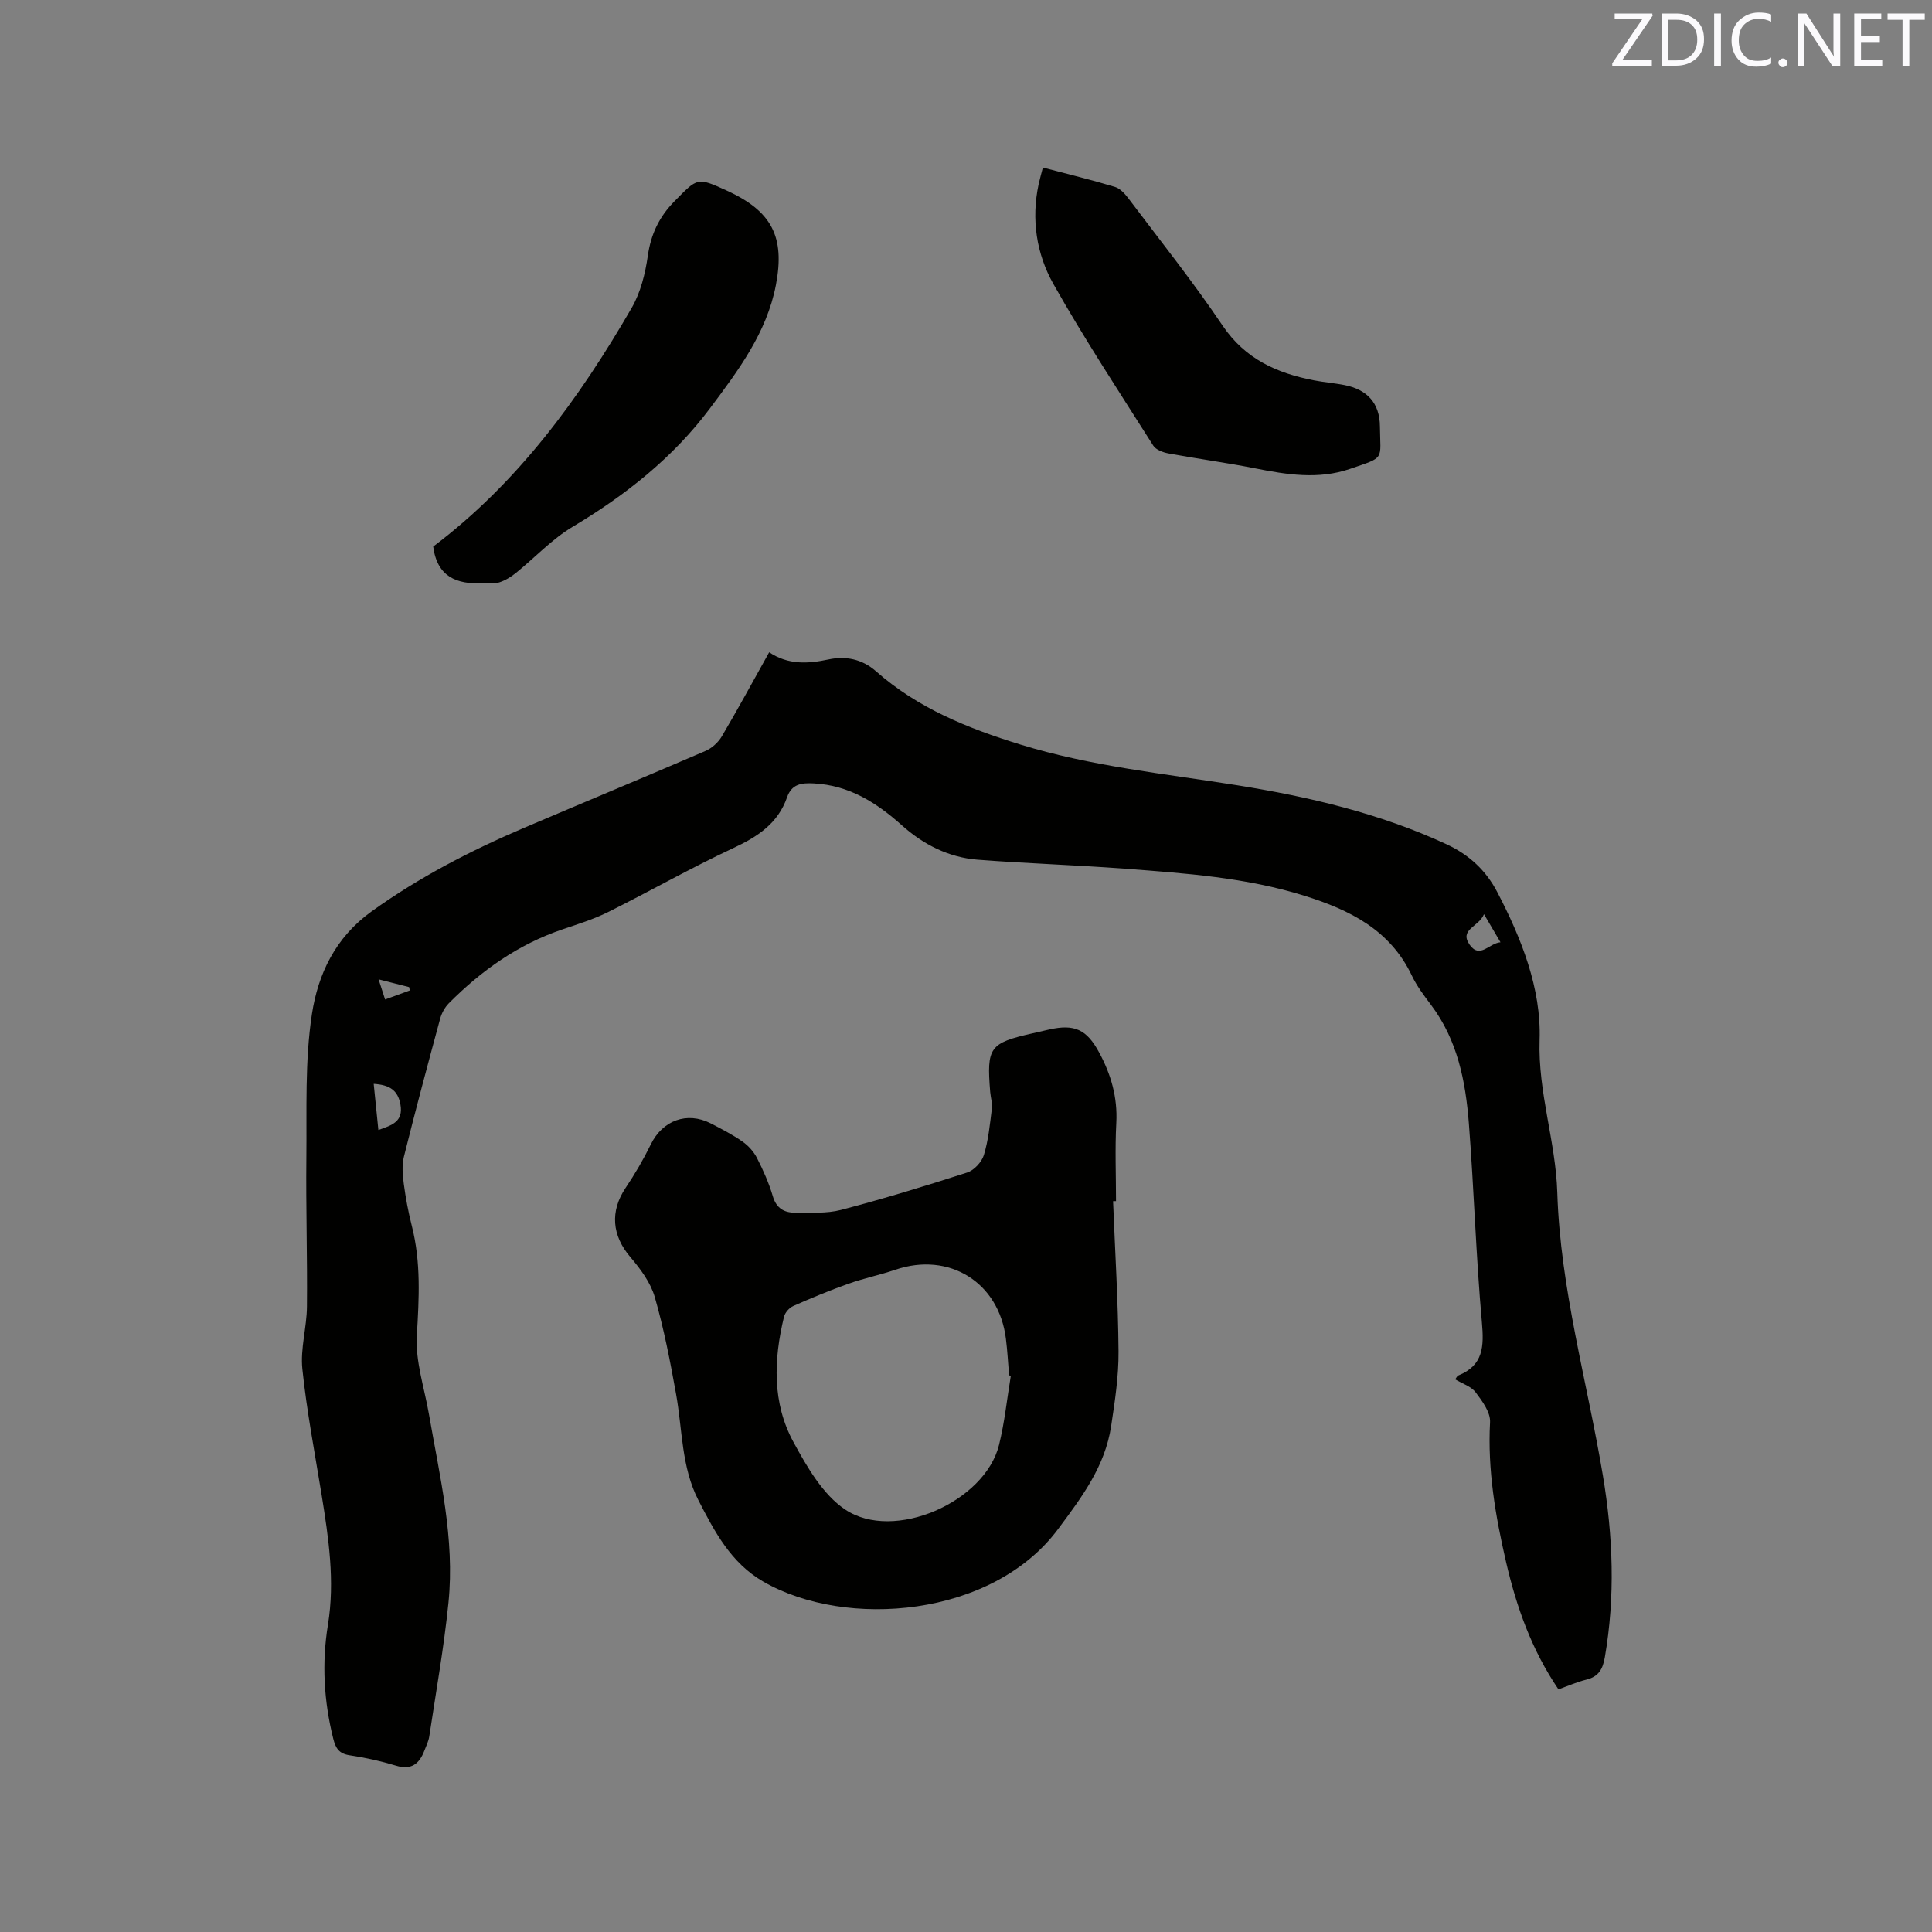 <svg enable-background="new 0 0 400 400" viewBox="0 0 400 400" xmlns="http://www.w3.org/2000/svg"><rect x="0" y="0" width="400" height="400" fill="#808080" stroke="none"/><path d="m322.66 349.76c-5.53-8.14-8.69-17.03-10.85-26.38-2.2-9.53-3.84-19.06-3.31-28.93.11-2.03-1.61-4.37-2.99-6.19-.93-1.23-2.74-1.78-4.23-2.68.27-.35.41-.7.65-.8 5.21-2.1 5.32-6.02 4.88-11-1.23-13.71-1.63-27.5-2.7-41.23-.68-8.7-2.35-17.21-7.81-24.47-1.46-1.94-2.97-3.93-4-6.11-4.5-9.46-12.86-13.58-22.19-16.5-12.15-3.81-24.74-4.67-37.3-5.62-10.13-.76-20.3-1.07-30.43-1.86-5.97-.47-11.2-3.13-15.64-7.1-5.25-4.7-10.92-8.31-18.24-8.69-2.58-.14-4.59.12-5.55 2.88-1.88 5.38-6.04 8.13-11.05 10.47-8.81 4.11-17.28 8.94-25.99 13.28-3.01 1.5-6.29 2.51-9.49 3.6-9.14 3.1-16.76 8.51-23.49 15.28-.84.85-1.5 2.07-1.81 3.23-2.58 9.5-5.12 19.01-7.5 28.56-.44 1.77-.26 3.77-.02 5.61.39 2.93.94 5.86 1.67 8.73 1.91 7.51 1.49 15 1.03 22.67-.32 5.34 1.56 10.83 2.5 16.24 2.24 12.94 5.4 25.82 4.05 39.07-.94 9.26-2.58 18.45-3.97 27.66-.15 1.03-.65 2.01-1.03 3-1.05 2.72-2.7 4.04-5.86 3.08-3.13-.95-6.36-1.67-9.6-2.15-2.19-.33-2.89-1.44-3.39-3.42-1.95-7.82-2.4-15.63-1.1-23.62 1.47-9.02.13-17.96-1.31-26.87-1.41-8.68-3.08-17.33-3.99-26.06-.44-4.22.91-8.6.95-12.91.1-10.26-.23-20.52-.12-30.78.11-9.94-.34-20.02 1.15-29.79 1.26-8.23 4.8-15.84 12.38-21.28 9.82-7.05 20.37-12.51 31.39-17.22 12.55-5.35 25.17-10.58 37.7-15.98 1.33-.57 2.64-1.76 3.38-3 3.33-5.64 6.45-11.4 9.82-17.43 3.95 2.63 8.02 2.39 12.29 1.48 3.52-.75 6.93-.1 9.8 2.43 8.67 7.64 18.91 11.79 29.92 15.19 14.72 4.53 29.86 6.03 44.88 8.43 14.92 2.39 29.46 5.8 43.25 12.17 4.79 2.21 8.27 5.46 10.63 10 5 9.6 9.1 19.92 8.74 30.55-.36 10.9 3.33 20.96 3.66 31.61.62 19.89 6.18 39.08 9.44 58.59 2.1 12.54 2.58 25.04.4 37.63-.44 2.52-1.33 4.02-3.86 4.63-1.92.47-3.76 1.3-5.74 2zm-245.29-125.36c.34 3.34.65 6.38.97 9.55 2.87-.99 5.18-1.75 4.57-5.25-.52-2.94-2.19-4.09-5.54-4.3zm229.87-35.13c-1 2.62-5.24 3.13-2.94 6.36 2.11 2.95 4.03-.37 6.36-.54-1.19-2.03-2.13-3.64-3.42-5.82zm-222.39 15.79c-.05-.23-.1-.46-.15-.69-1.97-.5-3.94-1-6.32-1.61.53 1.63.9 2.79 1.35 4.17 1.85-.67 3.49-1.27 5.12-1.87z" fill="#010100"/><path d="m230.45 248.69c.41 10.37 1.05 20.75 1.13 31.12.04 5.15-.76 10.34-1.53 15.45-1.26 8.31-6.02 14.65-10.99 21.32-13.59 18.28-43.91 20.74-61.02 10.88-6.71-3.87-10.1-10.36-13.44-16.85-3.54-6.86-3.3-14.58-4.62-21.95-1.21-6.76-2.52-13.54-4.42-20.13-.87-3-2.97-5.82-5.05-8.26-3.81-4.46-4.25-9.47-.98-14.34 1.94-2.88 3.7-5.91 5.23-9.03 2.41-4.92 7.47-6.83 12.38-4.32 2.26 1.16 4.53 2.34 6.61 3.79 1.21.85 2.32 2.09 2.99 3.41 1.29 2.54 2.47 5.18 3.27 7.91.74 2.5 2.38 3.4 4.64 3.38 3.16-.03 6.46.21 9.47-.57 8.78-2.3 17.48-4.95 26.12-7.74 1.43-.46 3.01-2.16 3.46-3.62.94-3.08 1.25-6.37 1.65-9.59.14-1.13-.24-2.31-.34-3.47-.76-9.29-.14-10.13 8.84-12.16 1.14-.26 2.27-.53 3.4-.78 5.19-1.16 7.73-.03 10.31 4.75 2.46 4.54 3.84 9.3 3.56 14.59-.29 5.38-.06 10.8-.06 16.2-.21 0-.41 0-.61.01zm-21.17 36.16c-.12-.03-.24-.07-.36-.1-.21-2.53-.34-5.07-.66-7.59-1.45-11.68-11.75-18.05-22.87-14.28-3.2 1.09-6.54 1.77-9.72 2.9-3.87 1.38-7.68 2.95-11.44 4.62-.82.36-1.7 1.36-1.91 2.23-2.15 8.87-2.48 17.83 1.99 26 2.79 5.11 6.05 10.8 10.67 13.9 10.09 6.77 28.91-1.56 31.85-13.34 1.17-4.69 1.65-9.55 2.45-14.34z" fill="#010100"/><path d="m89.69 113.16c17.51-13.21 30.21-30.59 41.09-49.41 1.84-3.18 2.81-7.08 3.34-10.76.64-4.52 2.35-8.1 5.55-11.35 4.78-4.84 4.63-4.99 10.76-2.2 9.32 4.24 12.14 9.53 10.21 19.58-1.9 9.89-7.82 17.73-13.64 25.51-7.65 10.23-17.49 18-28.45 24.54-4.27 2.55-7.79 6.36-11.71 9.53-1.03.83-2.22 1.57-3.46 1.97-1.07.34-2.31.13-3.47.18-5.33.24-9.39-1.28-10.22-7.59z" fill="#010100"/><path d="m215.92 34.69c5.14 1.35 10.07 2.55 14.92 4.01 1.08.32 2.06 1.42 2.79 2.38 6.57 8.72 13.39 17.27 19.48 26.31 4.69 6.96 11.27 9.88 18.96 11.36 2.08.4 4.2.57 6.27.97 4.71.92 7.31 3.72 7.36 8.54.07 7.1 1.16 6.3-6.19 8.82-6.57 2.26-13.15 1.18-19.76-.13-5.91-1.17-11.9-1.97-17.83-3.07-1.13-.21-2.6-.75-3.15-1.62-7.02-11.08-14.24-22.05-20.68-33.47-3.51-6.23-4.61-13.4-3.05-20.66.24-1.1.56-2.2.88-3.44z" fill="#010100"/><g fill="#fbfafc"><path d="m342.2 3.2-6.3 9.2h6.1v1.2h-8.2v-.5l6.2-9.1h-5.7v-1.2h7.8v.4z"/><path d="m344 13.7v-10.9h3.1c1.6 0 3 .5 4.1 1.4 1.1 1 1.6 2.2 1.6 3.9s-.5 3-1.6 4-2.5 1.5-4.2 1.5h-3zm1.4-9.6v8.4h1.6c1.4 0 2.5-.4 3.2-1.1.8-.8 1.2-1.8 1.2-3.2s-.4-2.4-1.2-3.1-1.8-1-3.1-1z"/><path d="m356.3 2.8v10.9h-1.4v-10.9z"/><path d="m366.6 13.2c-.8.4-1.8.6-3 .6-1.6 0-2.8-.5-3.7-1.5s-1.4-2.3-1.4-3.9c0-1.7.5-3.2 1.6-4.2s2.4-1.6 4-1.6c1 0 1.9.1 2.6.4v1.5c-.8-.4-1.6-.6-2.6-.6-1.2 0-2.2.4-3 1.2s-1.1 1.9-1.1 3.3c0 1.3.4 2.3 1.1 3.1s1.6 1.1 2.8 1.1c1.1 0 2-.2 2.8-.7v1.3z"/><path d="m368.2 13c0-.3.1-.5.3-.6.2-.2.4-.3.6-.3.3 0 .5.1.7.3s.3.4.3.6-.1.5-.3.6c-.2.2-.4.3-.7.3s-.5-.1-.6-.3c-.2-.2-.3-.4-.3-.6z"/><path d="m381.1 13.7h-1.7l-5.5-8.4c-.2-.2-.3-.5-.4-.7 0 .2.1.8.1 1.5v7.6h-1.4v-10.9h1.8l5.3 8.3c.3.4.4.6.4.8 0-.3-.1-.8-.1-1.6v-7.5h1.4v10.9z"/><path d="m389.7 13.7h-5.8v-10.9h5.6v1.2h-4.2v3.5h3.9v1.2h-3.9v3.7h4.4z"/><path d="m398.4 4.1h-3.1v9.6h-1.4v-9.6h-3.1v-1.3h7.7v1.3z"/></g></svg>